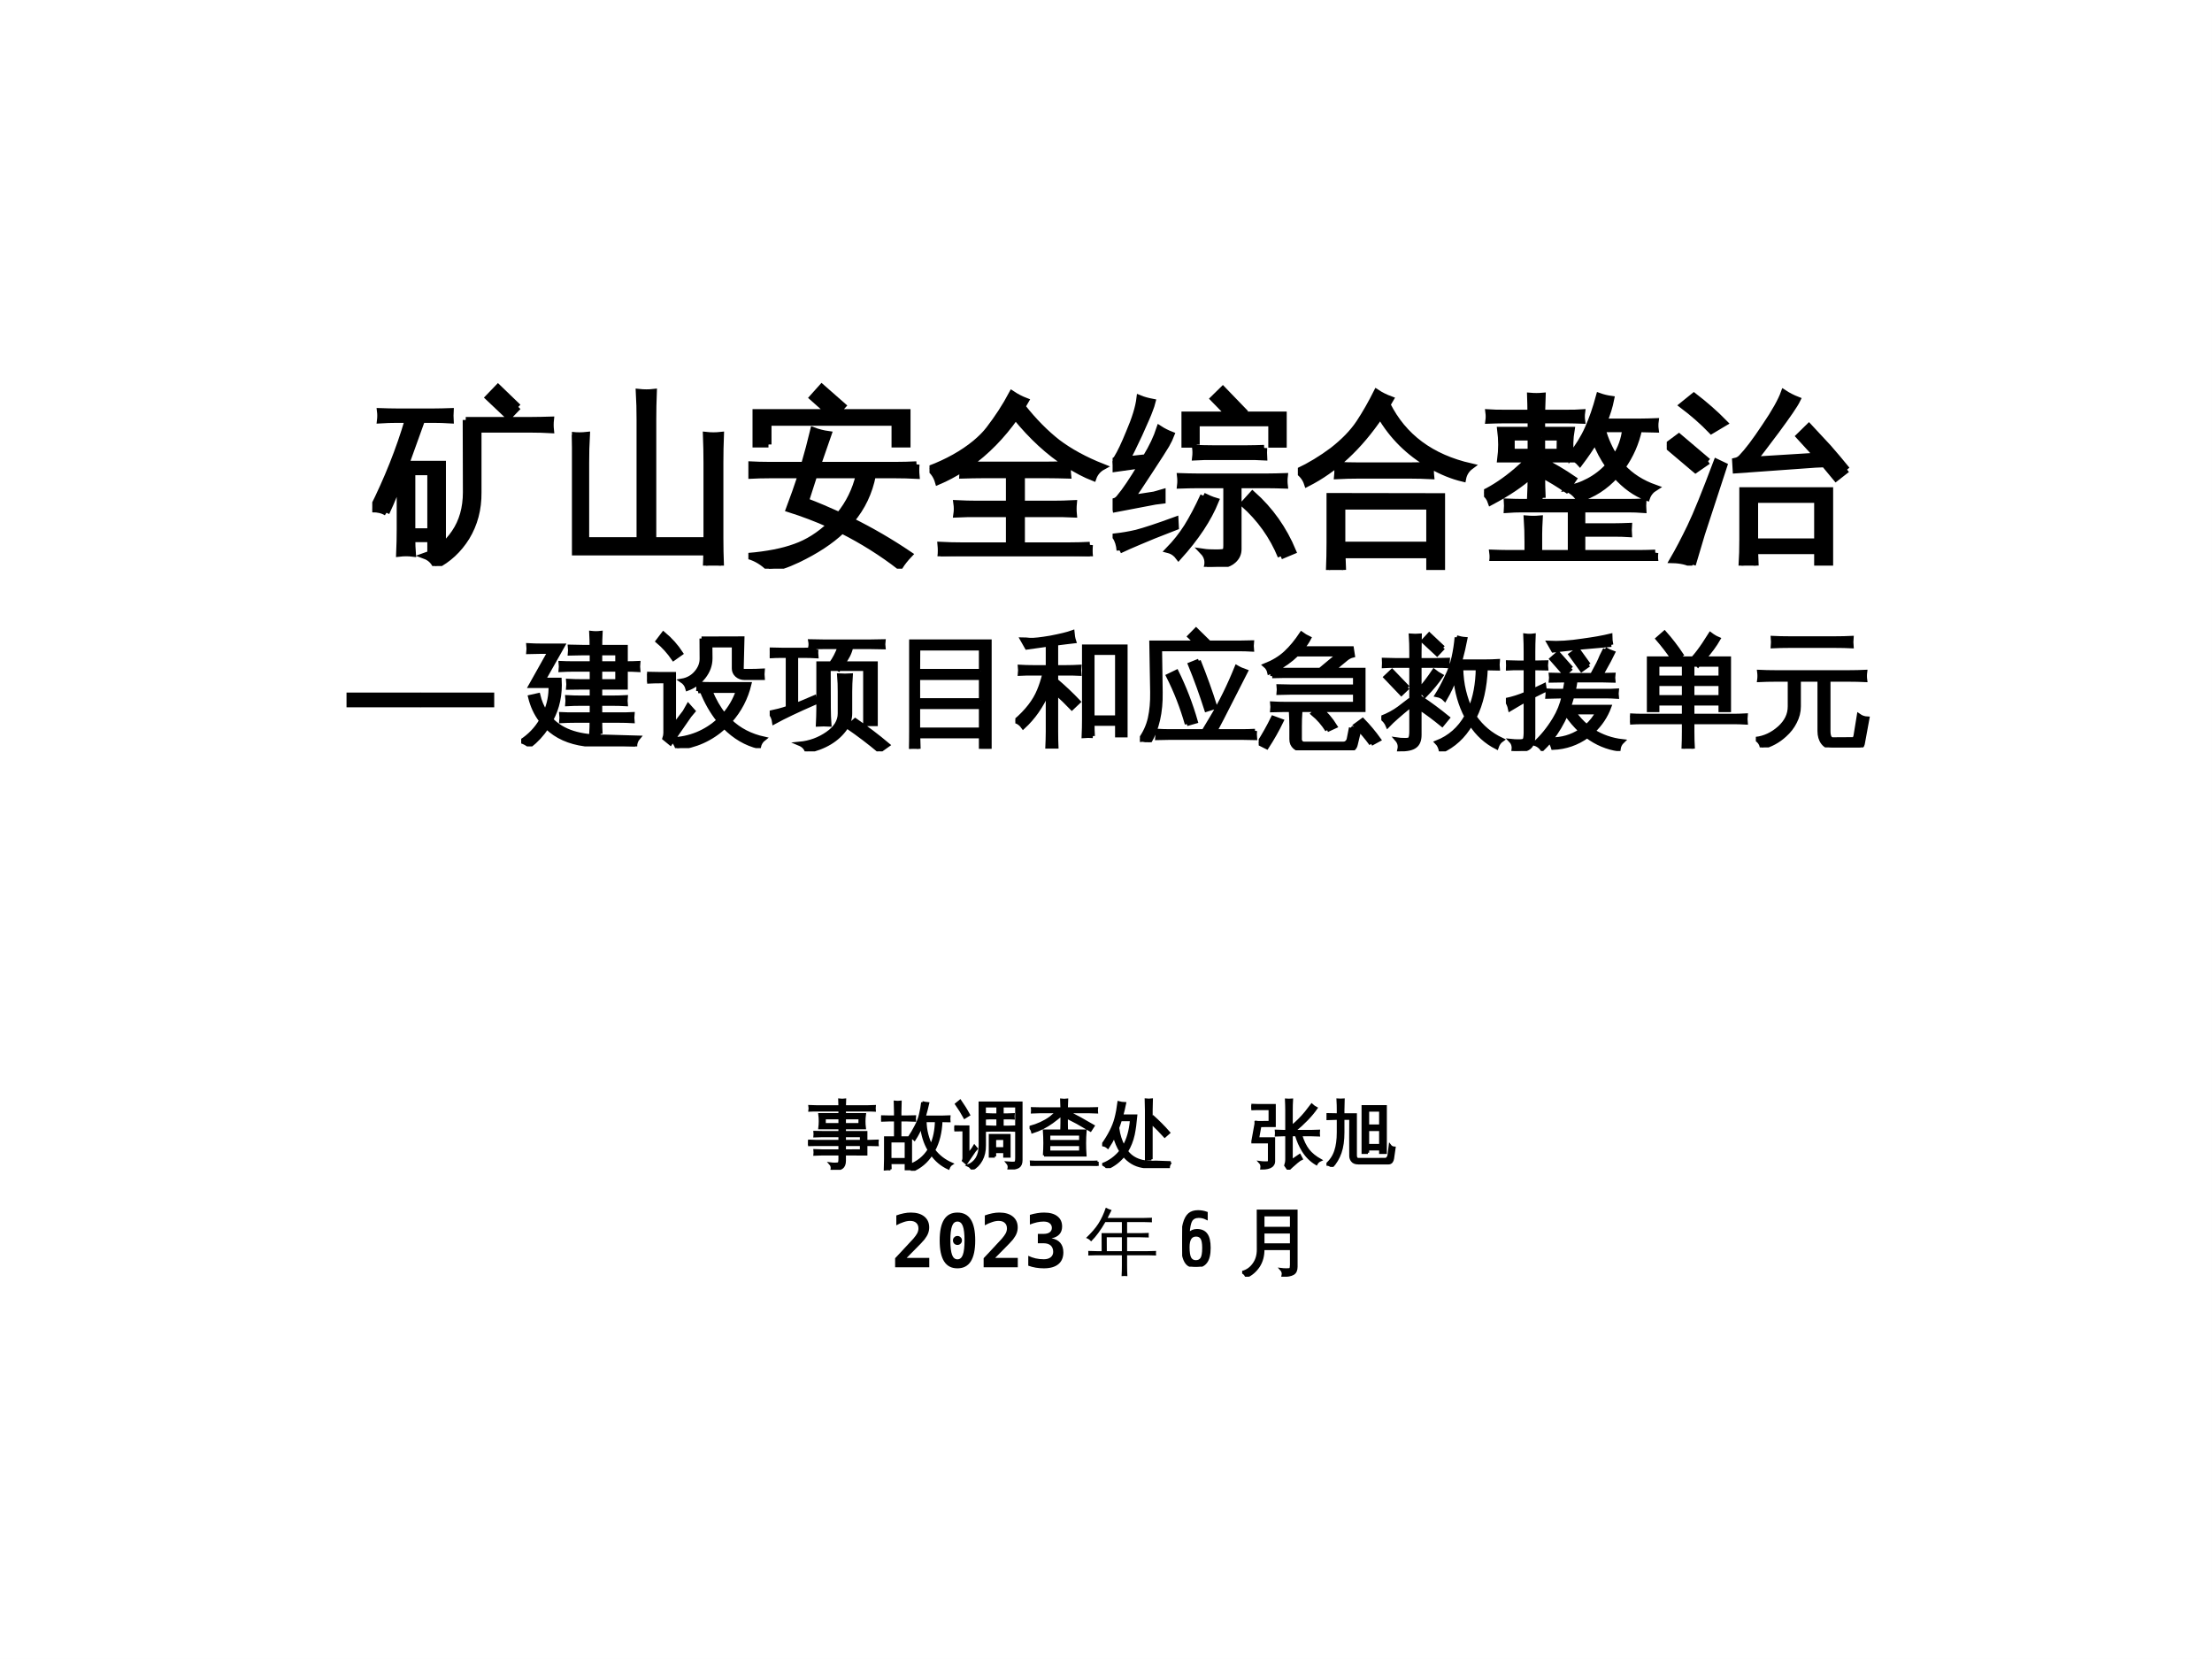 <?xml version="1.0" encoding="UTF-8" standalone="no"?>
<!DOCTYPE svg PUBLIC "-//W3C//DTD SVG 1.1//EN" "http://www.w3.org/Graphics/SVG/1.1/DTD/svg11.dtd">
<svg xmlns="http://www.w3.org/2000/svg" xmlns:xlink="http://www.w3.org/1999/xlink" version="1.1" width="720pt" height="540pt" viewBox="0 0 720 540">
<rect x="0" y="0" width="720" height="540" fill="#808080" stroke="none"/>
<g enable-background="new">
<g>
<clipPath id="cp0">
<path transform="matrix(1,0,0,-1,0,540)" d="M 0 .028 L 719.971 .028 L 719.971 539.999 L 0 539.999 Z " fill-rule="evenodd"/>
</clipPath>
<g clip-path="url(#cp0)">
<path transform="matrix(1,0,0,-1,0,540)" d="M 0 540 L 719.972 540 L 719.972 .028 L 0 .028 L 0 540 Z " fill="#ffffff" fill-rule="evenodd"/>
<path transform="matrix(1,0,0,-1,0,540)" d="M 0 540 L 720 540 L 720 0 L 0 0 L 0 540 Z " fill="#ffffff" fill-rule="evenodd"/>
<symbol id="font_1_1">
<path d="M .507 .792 L .864 .792 C .899 .792 .934 .793 .969 .794 C .967 .775 .967 .756 .969 .737 C .934 .739 .899 .74 .864 .74 L .576 .74 L .576 .4 C .577 .308 .555 .227 .512 .156 C .469 .087 .413 .035 .344 0 C .332 .027 .312 .045 .285 .055 C .352 .078 .405 .12 .446 .181 C .487 .241 .508 .314 .508 .4 L .507 .792 M .792 .863 L .74 .809 L .629 .914 L .682 .969 L .792 .863 M .077 .289 C .056 .302 .031 .308 0 .308 C .081 .47 .146 .632 .193 .793 L .136 .793 C .104 .793 .073 .792 .042 .79 C .044 .807 .044 .824 .042 .84 C .073 .839 .104 .838 .136 .838 L .331 .838 C .362 .838 .394 .839 .425 .84 C .424 .824 .424 .807 .425 .79 C .394 .792 .362 .793 .331 .793 L .27 .793 L .184 .554 L .383 .554 L .383 .069 L .315 .069 L .315 .146 L .217 .146 C .217 .12 .218 .094 .22 .067 C .196 .07 .171 .07 .146 .067 C .148 .112 .149 .156 .149 .2 L .149 .463 L .121 .39 C .107 .356 .093 .322 .077 .289 M .315 .509 L .217 .509 L .217 .188 L .315 .188 L .315 .509 Z "/>
</symbol>
<symbol id="font_1_2">
<path d="M .808 0 C .781 .003 .754 .003 .727 0 C .728 .024 .729 .048 .729 .072 L .004 .072 L .004 .559 C .004 .609 .003 .659 0 .709 C .027 .706 .054 .706 .081 .709 C .078 .659 .077 .609 .077 .559 L .077 .138 L .367 .138 L .367 .792 C .367 .842 .366 .892 .363 .942 C .391 .939 .418 .939 .444 .942 C .442 .892 .441 .842 .441 .792 L .441 .138 L .73 .138 L .73 .559 C .73 .609 .729 .659 .727 .709 C .754 .706 .781 .706 .808 .709 C .806 .659 .805 .609 .805 .559 L .805 .15 C .805 .1 .806 .05 .808 0 Z "/>
</symbol>
<symbol id="font_1_3">
<path d="M .912 .566 C .91 .546 .91 .525 .912 .504 C .874 .506 .836 .507 .798 .507 L .675 .507 C .657 .414 .618 .332 .558 .261 C .667 .207 .772 .146 .874 .077 C .854 .056 .836 .034 .821 .01 C .724 .085 .619 .151 .508 .207 C .446 .148 .366 .096 .268 .049 C .207 .02 .156 .003 .113 0 C .081 .033 .044 .056 0 .069 C .102 .078 .186 .094 .254 .119 C .322 .143 .385 .183 .443 .238 C .37 .271 .296 .299 .22 .323 C .243 .384 .265 .446 .285 .507 L .116 .507 C .078 .507 .04 .506 .002 .504 C .004 .525 .004 .546 .002 .566 C .04 .564 .078 .563 .116 .563 L .302 .563 C .32 .625 .337 .688 .352 .751 C .378 .741 .406 .734 .435 .73 L .377 .563 L .798 .563 C .836 .563 .874 .564 .912 .566 M .109 .674 L .039 .674 L .039 .849 L .436 .849 L .347 .928 L .398 .985 L .513 .884 L .481 .849 L .863 .849 L .863 .674 L .793 .674 L .793 .792 L .109 .792 L .109 .674 M .599 .507 L .357 .507 L .312 .367 C .373 .344 .433 .318 .493 .291 C .545 .355 .58 .427 .599 .507 Z "/>
</symbol>
<symbol id="font_1_4">
<path d="M .87 .062 C .868 .041 .868 .02 .87 0 C .832 .001 .795 .002 .757 .002 L .174 .002 C .135 .002 .097 .001 .06 0 C .062 .02 .062 .041 .06 .062 C .097 .06 .135 .059 .174 .059 L .431 .059 L .431 .229 L .261 .229 C .223 .229 .185 .229 .146 .227 C .149 .247 .149 .267 .146 .288 C .185 .286 .223 .285 .261 .285 L .431 .285 L .431 .44 L .291 .44 C .253 .44 .215 .439 .178 .438 L .18 .475 C .136 .447 .091 .423 .046 .404 C .038 .432 .023 .456 0 .475 C .097 .512 .18 .558 .248 .614 C .278 .639 .303 .664 .322 .689 C .369 .75 .411 .814 .447 .882 C .471 .866 .496 .853 .522 .843 L .504 .812 C .567 .732 .631 .668 .695 .618 C .76 .569 .841 .524 .94 .485 C .916 .472 .898 .451 .889 .425 C .843 .443 .798 .467 .752 .496 C .75 .477 .75 .457 .752 .438 C .714 .439 .676 .44 .639 .44 L .501 .44 L .501 .285 L .669 .285 C .707 .285 .745 .286 .783 .288 C .781 .267 .781 .247 .783 .227 C .745 .229 .707 .229 .669 .229 L .501 .229 L .501 .059 L .757 .059 C .795 .059 .832 .06 .87 .062 M .291 .497 L .639 .497 C .674 .497 .711 .498 .747 .499 C .647 .563 .554 .649 .467 .756 C .393 .651 .308 .565 .214 .498 C .24 .497 .266 .497 .291 .497 Z "/>
</symbol>
<symbol id="font_1_5">
<path d="M .912 .057 C .867 .167 .799 .262 .71 .341 L .759 .395 C .856 .309 .929 .205 .979 .085 L .912 .057 M .492 .386 C .514 .375 .536 .365 .56 .358 C .52 .259 .453 .158 .358 .053 C .344 .072 .326 .085 .303 .091 C .342 .131 .375 .173 .403 .217 C .431 .262 .461 .318 .492 .386 M .617 .116 L .617 .443 L .46 .443 C .429 .443 .397 .442 .366 .441 C .368 .458 .368 .475 .366 .492 C .397 .491 .429 .49 .46 .49 L .839 .49 C .87 .49 .902 .491 .934 .492 C .932 .475 .932 .458 .934 .441 C .902 .442 .87 .443 .839 .443 L .683 .443 L .683 .096 C .683 .072 .674 .052 .655 .035 C .629 .011 .581 0 .512 .001 C .519 .032 .512 .059 .49 .082 C .51 .079 .533 .078 .561 .078 C .589 .078 .605 .08 .609 .084 C .615 .088 .617 .098 .617 .116 M .822 .645 C .821 .628 .821 .611 .822 .594 C .791 .596 .76 .596 .729 .596 L .543 .596 C .511 .596 .479 .596 .448 .594 C .45 .611 .45 .628 .448 .645 C .479 .644 .511 .643 .543 .643 L .729 .643 C .76 .643 .791 .644 .822 .645 M .456 .663 L .39 .663 L .39 .826 L .63 .826 L .546 .912 L .598 .963 L .711 .846 L .689 .826 L .928 .826 L .928 .663 L .861 .663 L .861 .779 L .456 .779 L .456 .663 M .038 .089 C .036 .119 .028 .145 .014 .165 C .049 .169 .088 .175 .13 .185 C .172 .196 .243 .219 .341 .255 L .343 .216 C .249 .18 .183 .153 .144 .136 C .104 .119 .069 .104 .038 .089 M .146 .915 C .168 .906 .191 .9 .217 .895 C .214 .882 .208 .867 .201 .848 C .195 .83 .176 .787 .145 .718 C .113 .65 .091 .605 .079 .583 L .18 .594 C .214 .65 .238 .701 .254 .75 C .274 .737 .296 .726 .319 .717 C .313 .701 .304 .682 .292 .661 C .28 .641 .25 .593 .201 .519 C .153 .445 .12 .396 .103 .373 L .226 .392 L .271 .405 L .271 .359 L .231 .354 L .016 .313 L .009 .356 C .02 .359 .029 .366 .036 .375 C .069 .414 .108 .473 .155 .551 L .005 .53 L 0 .573 C .01 .576 .018 .581 .023 .59 C .041 .619 .063 .665 .089 .729 C .121 .803 .14 .865 .146 .915 Z "/>
</symbol>
<symbol id="font_1_6">
<path d="M .486 .897 C .573 .723 .723 .611 .938 .562 C .915 .545 .901 .522 .896 .495 C .837 .509 .779 .533 .723 .565 C .721 .547 .721 .528 .723 .509 C .685 .511 .647 .512 .609 .512 L .327 .512 C .289 .512 .251 .511 .213 .509 C .215 .529 .215 .549 .213 .57 C .251 .568 .289 .567 .327 .567 L .609 .567 C .645 .567 .68 .568 .715 .57 C .6 .637 .511 .726 .447 .836 C .333 .667 .201 .544 .05 .468 C .041 .496 .024 .518 0 .535 C .065 .566 .128 .604 .188 .649 C .247 .695 .296 .744 .332 .798 C .367 .851 .398 .906 .427 .964 C .451 .948 .476 .936 .503 .926 L .486 .897 M .245 0 C .22 .003 .194 .003 .169 0 C .171 .049 .172 .099 .172 .148 L .172 .401 L .782 .4 L .782 .002 L .713 .002 L .713 .08 L .242 .08 C .243 .053 .244 .027 .245 0 M .713 .344 L .241 .344 L .241 .137 L .713 .137 L .713 .344 Z "/>
</symbol>
<symbol id="font_1_7">
<path d="M .929 .045 C .927 .03 .927 .015 .929 0 C .901 .001 .874 .002 .847 .002 L .128 .002 C .1 .002 .072 .001 .045 0 C .047 .015 .047 .03 .045 .045 C .072 .044 .1 .043 .128 .043 L .236 .043 L .236 .103 C .236 .146 .235 .188 .232 .23 C .256 .228 .279 .228 .302 .23 C .3 .195 .299 .167 .299 .146 L .299 .043 L .471 .043 L .471 .28 L .206 .28 C .179 .28 .151 .279 .124 .277 C .125 .292 .125 .307 .124 .322 C .151 .321 .179 .32 .206 .32 L .782 .32 C .81 .32 .837 .321 .864 .322 C .863 .307 .863 .292 .864 .277 C .837 .279 .81 .28 .782 .28 L .533 .28 L .533 .188 L .704 .188 C .731 .188 .759 .189 .786 .19 C .785 .176 .785 .161 .786 .146 C .759 .148 .731 .148 .704 .148 L .533 .148 L .533 .043 L .847 .043 C .874 .043 .901 .044 .929 .045 M .318 .342 C .296 .344 .273 .344 .25 .342 C .252 .383 .253 .424 .253 .464 C .203 .418 .131 .369 .037 .319 C .03 .34 .018 .357 0 .37 C .057 .398 .115 .437 .174 .487 L .246 .551 L .088 .551 C .095 .604 .095 .658 .088 .711 L .253 .711 L .253 .763 L .106 .763 C .079 .763 .052 .762 .024 .761 C .026 .776 .026 .791 .024 .806 C .052 .804 .079 .804 .106 .804 L .252 .804 C .252 .834 .251 .865 .25 .896 C .273 .894 .296 .894 .318 .896 C .317 .865 .316 .834 .315 .804 L .45 .804 C .478 .804 .505 .804 .532 .806 C .53 .791 .53 .776 .532 .761 C .505 .762 .478 .763 .45 .763 L .315 .763 L .315 .711 L .475 .711 C .467 .664 .466 .617 .471 .569 C .51 .619 .541 .669 .563 .719 C .586 .77 .606 .828 .624 .895 C .646 .887 .668 .882 .69 .879 C .682 .838 .669 .797 .652 .756 L .849 .756 C .876 .756 .903 .757 .931 .758 C .929 .743 .929 .728 .931 .713 L .841 .715 C .825 .64 .795 .572 .751 .51 C .797 .46 .855 .423 .928 .397 C .907 .384 .892 .366 .884 .343 C .821 .366 .765 .407 .714 .464 C .657 .401 .591 .359 .515 .336 C .499 .361 .478 .38 .45 .391 L .447 .387 C .405 .416 .361 .443 .315 .467 C .315 .425 .316 .383 .318 .342 M .711 .562 C .742 .609 .76 .66 .766 .715 L .642 .715 C .66 .655 .683 .604 .711 .562 M .315 .551 L .315 .545 C .375 .515 .432 .481 .486 .444 L .452 .395 C .49 .399 .529 .412 .568 .433 C .608 .454 .644 .482 .675 .516 C .646 .558 .621 .604 .603 .653 C .579 .613 .551 .572 .52 .531 C .507 .546 .491 .555 .472 .561 C .472 .557 .472 .554 .473 .551 L .315 .551 M .315 .67 L .315 .592 L .41 .592 L .411 .67 L .315 .67 M .253 .67 L .15 .67 L .15 .592 L .253 .592 L .253 .67 Z "/>
</symbol>
<symbol id="font_1_8">
<path d="M .482 0 C .457 .003 .432 .003 .406 0 C .409 .047 .41 .093 .41 .14 L .41 .409 L .886 .409 L .886 .002 L .816 .002 L .816 .079 L .479 .079 C .48 .053 .481 .027 .482 0 M .978 .521 L .918 .474 L .855 .55 L .807 .548 L .374 .517 L .371 .568 C .385 .571 .396 .577 .406 .588 C .437 .62 .479 .675 .532 .755 C .586 .834 .62 .896 .635 .938 C .658 .923 .683 .91 .709 .9 C .695 .871 .656 .815 .594 .731 C .532 .648 .492 .596 .475 .575 L .814 .596 L .717 .702 L .771 .755 L .877 .641 C .911 .602 .945 .562 .978 .521 M .816 .357 L .479 .357 L .479 .131 L .816 .131 L .816 .357 M .141 .005 C .111 .021 .075 .029 .032 .03 C .063 .083 .094 .143 .127 .211 C .16 .279 .207 .396 .27 .563 L .312 .543 L .191 .173 L .141 .005 M .224 .566 L .156 .519 L 0 .651 L .066 .7 L .224 .566 M .242 .731 C .194 .781 .141 .827 .084 .87 L .147 .921 C .207 .875 .263 .826 .314 .774 L .242 .731 Z "/>
</symbol>
<use xlink:href="#font_1_1" transform="matrix(60.009,0,0,-60.009,121.174,184.235)"/>
<use xlink:href="#font_1_2" transform="matrix(60.009,0,0,-60.009,186.164,184.118)"/>
<use xlink:href="#font_1_3" transform="matrix(60.009,0,0,-60.009,243.594,185.114)"/>
<use xlink:href="#font_1_4" transform="matrix(60.009,0,0,-60.009,302.548,181.071)"/>
<use xlink:href="#font_1_5" transform="matrix(60.009,0,0,-60.009,362.147,184.509)"/>
<use xlink:href="#font_1_6" transform="matrix(60.009,0,0,-60.009,422.449,185.525)"/>
<use xlink:href="#font_1_7" transform="matrix(60.009,0,0,-60.009,483.044,182.594)"/>
<use xlink:href="#font_1_8" transform="matrix(60.009,0,0,-60.009,542.526,184.118)"/>
<use xlink:href="#font_1_1" stroke-width=".033" stroke-linecap="butt" stroke-miterlimit="10" stroke-linejoin="miter" transform="matrix(60.009,0,0,-60.009,121.174,184.235)" fill="none" stroke="#000000"/>
<use xlink:href="#font_1_2" stroke-width=".033" stroke-linecap="butt" stroke-miterlimit="10" stroke-linejoin="miter" transform="matrix(60.009,0,0,-60.009,186.164,184.118)" fill="none" stroke="#000000"/>
<use xlink:href="#font_1_3" stroke-width=".033" stroke-linecap="butt" stroke-miterlimit="10" stroke-linejoin="miter" transform="matrix(60.009,0,0,-60.009,243.594,185.114)" fill="none" stroke="#000000"/>
<use xlink:href="#font_1_4" stroke-width=".033" stroke-linecap="butt" stroke-miterlimit="10" stroke-linejoin="miter" transform="matrix(60.009,0,0,-60.009,302.548,181.071)" fill="none" stroke="#000000"/>
<use xlink:href="#font_1_5" stroke-width=".033" stroke-linecap="butt" stroke-miterlimit="10" stroke-linejoin="miter" transform="matrix(60.009,0,0,-60.009,362.147,184.509)" fill="none" stroke="#000000"/>
<use xlink:href="#font_1_6" stroke-width=".033" stroke-linecap="butt" stroke-miterlimit="10" stroke-linejoin="miter" transform="matrix(60.009,0,0,-60.009,422.449,185.525)" fill="none" stroke="#000000"/>
<use xlink:href="#font_1_7" stroke-width=".033" stroke-linecap="butt" stroke-miterlimit="10" stroke-linejoin="miter" transform="matrix(60.009,0,0,-60.009,483.044,182.594)" fill="none" stroke="#000000"/>
<use xlink:href="#font_1_8" stroke-width=".033" stroke-linecap="butt" stroke-miterlimit="10" stroke-linejoin="miter" transform="matrix(60.009,0,0,-60.009,542.526,184.118)" fill="none" stroke="#000000"/>
<symbol id="font_2_1">
<path d="M 0 .12 L .602 .12 L .602 0 L 0 0 L 0 .12 Z "/>
</symbol>
<use xlink:href="#font_2_1" transform="matrix(39.997,0,0,-39.997,112.791,230.233)"/>
<use xlink:href="#font_2_1" transform="matrix(39.997,0,0,-39.997,136.789,230.233)"/>
<symbol id="font_1_9">
<path d="M .162 .77 C .127 .77 .092 .769 .058 .768 C .06 .786 .06 .805 .058 .824 C .092 .822 .127 .821 .162 .821 L .34 .821 L .183 .543 L .313 .543 C .32 .423 .297 .314 .245 .218 C .337 .121 .481 .076 .678 .08 L .954 .072 C .936 .051 .927 .027 .927 0 C .86 .004 .784 .007 .698 .008 C .614 .008 .553 .011 .518 .017 C .39 .034 .287 .08 .209 .156 C .17 .097 .123 .046 .069 .004 C .049 .021 .025 .034 0 .042 C .068 .086 .122 .142 .162 .21 C .118 .267 .089 .332 .072 .403 L .139 .418 C .151 .367 .171 .32 .197 .278 C .227 .346 .241 .417 .239 .492 L .075 .492 L .231 .77 L .162 .77 M .646 .102 C .621 .104 .596 .104 .57 .102 C .572 .137 .573 .173 .573 .209 L .431 .209 C .396 .209 .361 .208 .326 .206 C .328 .225 .328 .244 .326 .263 C .361 .261 .396 .261 .431 .261 L .574 .261 L .574 .347 L .48 .347 C .445 .347 .41 .346 .375 .344 C .377 .363 .377 .382 .375 .401 C .41 .399 .445 .398 .48 .398 L .574 .398 L .574 .479 L .487 .479 C .452 .479 .417 .479 .382 .478 C .384 .496 .384 .515 .382 .534 C .417 .532 .452 .531 .487 .531 L .574 .531 L .574 .625 L .427 .625 C .392 .625 .356 .624 .321 .622 C .323 .641 .323 .66 .321 .679 C .356 .677 .392 .677 .427 .677 L .574 .677 L .574 .758 L .501 .758 C .466 .758 .432 .757 .396 .756 C .398 .775 .398 .794 .396 .812 C .432 .811 .466 .81 .501 .81 L .573 .81 C .573 .847 .572 .885 .57 .924 C .596 .921 .621 .921 .646 .924 C .644 .885 .643 .847 .643 .81 L .851 .81 L .851 .677 C .885 .677 .919 .677 .953 .679 C .951 .66 .951 .641 .953 .622 C .919 .624 .885 .625 .851 .625 L .851 .479 L .643 .479 L .643 .398 L .745 .398 C .78 .398 .815 .399 .851 .401 C .849 .382 .849 .363 .851 .344 C .815 .346 .78 .347 .745 .347 L .643 .347 L .643 .261 L .802 .261 C .837 .261 .872 .261 .906 .263 C .904 .244 .904 .225 .906 .206 C .872 .208 .837 .209 .802 .209 L .643 .209 C .643 .173 .644 .137 .646 .102 M .643 .531 L .782 .531 L .782 .625 L .643 .625 L .643 .531 M .643 .677 L .782 .677 L .782 .758 L .643 .758 L .643 .677 Z "/>
</symbol>
<symbol id="font_1_a">
<path d="M .415 .463 C .418 .484 .418 .504 .415 .524 C .453 .522 .492 .521 .529 .521 L .833 .521 C .806 .408 .754 .307 .676 .22 C .751 .148 .843 .101 .952 .077 C .93 .06 .916 .038 .91 .01 C .805 .035 .712 .09 .63 .173 C .521 .073 .393 .016 .246 0 C .236 .027 .222 .051 .204 .072 C .276 .074 .344 .089 .408 .115 C .473 .142 .531 .179 .582 .226 C .527 .295 .481 .375 .446 .464 C .436 .464 .425 .464 .415 .463 M .443 .892 L .776 .893 L .77 .648 C .77 .643 .771 .638 .775 .634 C .78 .63 .785 .628 .792 .628 L .828 .628 C .866 .628 .904 .629 .941 .631 C .939 .611 .939 .591 .941 .571 L .791 .571 C .768 .571 .747 .579 .73 .594 C .714 .609 .706 .627 .706 .648 L .706 .836 L .515 .836 L .516 .731 C .516 .675 .497 .625 .461 .579 C .425 .534 .381 .502 .329 .483 C .322 .511 .306 .533 .282 .549 C .33 .557 .369 .579 .399 .614 C .43 .65 .445 .689 .444 .73 L .443 .892 M .739 .466 L .515 .466 C .546 .39 .583 .325 .627 .271 C .677 .329 .715 .394 .739 .466 M 0 .541 C .003 .562 .003 .584 0 .605 C .038 .604 .077 .603 .115 .603 L .219 .603 L .219 .182 L .305 .295 L .335 .348 L .377 .301 L .346 .264 L .19 .039 L .141 .079 C .146 .093 .149 .109 .149 .125 L .149 .544 L .115 .544 C .077 .544 .038 .543 0 .541 M .215 .727 C .178 .781 .135 .829 .086 .87 L .133 .932 C .191 .884 .239 .83 .277 .771 L .215 .727 Z "/>
</symbol>
<symbol id="font_1_b">
<path d="M .38 .829 C .378 .811 .378 .793 .38 .774 C .346 .776 .312 .777 .278 .777 L .215 .777 L .215 .378 C .249 .391 .298 .412 .363 .44 L .37 .396 C .225 .333 .114 .28 .036 .237 C .032 .267 .021 .293 .002 .315 C .049 .325 .098 .337 .147 .354 L .147 .777 L .101 .777 C .067 .777 .033 .776 0 .774 C .002 .793 .002 .811 0 .829 C .033 .828 .067 .827 .101 .827 L .278 .827 C .312 .827 .346 .828 .38 .829 M .893 .003 C .811 .072 .724 .138 .634 .2 L .696 .254 C .789 .19 .878 .123 .962 .052 L .893 .003 M .302 0 C .293 .029 .273 .049 .242 .062 C .327 .07 .403 .098 .47 .145 C .537 .191 .57 .246 .57 .309 L .57 .485 C .57 .53 .569 .574 .565 .618 C .597 .616 .629 .616 .66 .618 C .657 .574 .655 .53 .655 .485 L .655 .309 C .655 .268 .643 .229 .619 .191 C .553 .095 .448 .031 .302 0 M .486 .218 C .454 .22 .423 .22 .392 .218 C .394 .262 .396 .306 .396 .351 L .396 .716 C .43 .716 .465 .716 .5 .716 C .526 .751 .549 .795 .569 .849 L .45 .849 C .41 .849 .37 .848 .33 .847 C .333 .863 .333 .88 .33 .896 C .37 .895 .41 .894 .45 .894 L .807 .894 C .846 .894 .886 .895 .926 .896 C .924 .88 .924 .863 .926 .847 C .886 .848 .846 .849 .807 .849 L .663 .849 C .653 .803 .631 .759 .597 .716 L .863 .716 L .863 .222 L .777 .222 L .777 .671 L .562 .671 L .56 .667 C .558 .668 .557 .67 .555 .671 C .531 .671 .506 .671 .48 .671 L .481 .351 C .481 .306 .483 .262 .486 .218 Z "/>
</symbol>
<symbol id="font_1_c">
<path d="M .077 0 C .051 .003 .025 .003 0 0 C .002 .048 .003 .095 .003 .144 L .003 .874 L .655 .874 L .655 .002 L .584 .002 L .584 .102 L .074 .102 C .075 .068 .076 .034 .077 0 M .584 .634 L .584 .817 L .074 .817 L .073 .634 L .584 .634 M .584 .396 L .584 .577 L .073 .577 L .073 .396 L .584 .396 M .584 .157 L .584 .34 L .073 .34 L .073 .157 L .584 .157 Z "/>
</symbol>
<symbol id="font_1_d">
<path d="M .631 .102 C .605 .104 .58 .104 .556 .102 C .558 .148 .559 .194 .559 .24 L .559 .831 L .897 .831 L .897 .108 L .828 .108 L .828 .202 L .628 .202 C .628 .168 .629 .135 .631 .102 M .143 .611 C .107 .611 .072 .611 .037 .609 C .039 .628 .039 .647 .037 .666 C .072 .664 .107 .663 .143 .663 L .264 .663 L .264 .846 L .093 .822 L .055 .889 C .077 .889 .098 .887 .118 .885 C .153 .883 .209 .89 .286 .903 C .364 .918 .424 .932 .465 .947 C .467 .922 .471 .897 .479 .873 C .438 .868 .389 .863 .332 .855 L .332 .663 L .415 .663 C .45 .663 .485 .664 .521 .666 C .519 .647 .519 .628 .521 .609 C .485 .611 .45 .611 .415 .611 L .332 .611 L .332 .554 C .396 .5 .457 .442 .515 .381 L .46 .329 C .419 .372 .376 .413 .332 .453 L .332 .139 C .332 .092 .333 .046 .335 0 C .31 .003 .285 .003 .26 0 C .262 .046 .264 .092 .264 .139 L .264 .462 C .213 .345 .146 .25 .064 .175 C .048 .198 .027 .215 0 .224 C .093 .304 .157 .386 .192 .472 C .208 .509 .223 .556 .237 .611 L .143 .611 M .828 .254 L .828 .779 L .628 .779 L .628 .254 L .828 .254 Z "/>
</symbol>
<symbol id="font_1_e">
<path d="M .937 .093 C .935 .073 .935 .054 .937 .034 C .9 .035 .864 .036 .827 .036 L .249 .036 C .213 .036 .176 .035 .141 .034 C .143 .054 .143 .073 .141 .093 C .176 .091 .213 .09 .249 .09 L .519 .09 L .582 .195 C .659 .323 .727 .462 .787 .611 C .811 .597 .837 .586 .863 .577 L .755 .365 C .685 .227 .638 .135 .612 .09 L .827 .09 C .864 .09 .9 .091 .937 .093 M .479 .663 C .529 .539 .574 .414 .614 .287 L .541 .264 C .501 .389 .457 .512 .407 .634 L .479 .663 M .382 .148 C .343 .284 .293 .414 .229 .54 L .299 .574 C .363 .444 .415 .309 .455 .169 L .382 .148 M .093 .811 L .455 .811 L .403 .861 L .457 .916 L .562 .813 L .561 .811 L .803 .811 C .839 .811 .876 .812 .912 .813 C .91 .794 .91 .774 .912 .754 C .876 .756 .839 .757 .803 .757 L .164 .757 L .169 .407 C .172 .245 .141 .109 .077 0 C .054 .017 .029 .023 0 .019 C .04 .074 .067 .133 .081 .195 C .095 .258 .101 .328 .1 .406 L .093 .811 Z "/>
</symbol>
<symbol id="font_1_f">
<path d="M .11 .603 C .112 .618 .112 .632 .111 .645 L .086 .634 C .081 .657 .069 .676 .051 .691 C .119 .718 .175 .752 .22 .794 C .265 .836 .307 .887 .348 .949 C .367 .935 .388 .923 .411 .912 C .396 .883 .377 .856 .355 .83 L .758 .83 L .767 .771 C .746 .766 .729 .757 .713 .744 L .605 .655 L .853 .655 L .853 .328 L .211 .328 C .178 .328 .144 .327 .11 .326 C .112 .344 .112 .363 .11 .381 C .144 .379 .178 .378 .211 .378 L .784 .378 L .784 .469 L .264 .469 C .23 .469 .196 .468 .162 .467 C .164 .485 .164 .503 .162 .521 C .196 .52 .23 .519 .264 .519 L .784 .519 L .784 .605 L .545 .605 C .544 .604 .543 .604 .542 .605 L .211 .605 C .178 .605 .144 .604 .11 .603 M .211 .655 L .5 .655 L .65 .78 L .31 .78 C .26 .731 .202 .69 .136 .656 C .161 .656 .186 .655 .211 .655 M .915 .052 C .876 .105 .833 .156 .787 .203 L .846 .246 C .895 .196 .939 .143 .979 .087 L .915 .052 M .557 .164 C .525 .215 .487 .259 .44 .298 L .494 .346 C .546 .302 .589 .252 .624 .195 L .557 .164 M .751 .184 C .77 .173 .792 .167 .818 .165 L .79 .048 C .787 .034 .782 .023 .772 .014 C .763 .005 .752 0 .739 0 L .368 0 C .339 0 .314 .008 .295 .024 C .275 .041 .266 .062 .266 .09 L .266 .192 C .266 .233 .264 .274 .262 .315 C .287 .313 .313 .313 .339 .315 C .336 .274 .335 .233 .335 .192 L .335 .09 C .335 .08 .338 .072 .345 .064 C .351 .057 .359 .054 .369 .054 L .689 .054 C .701 .054 .71 .058 .718 .065 C .726 .073 .731 .082 .733 .093 L .751 .184 M 0 .058 C .042 .124 .081 .193 .116 .265 L .187 .239 C .151 .165 .111 .094 .066 .025 L 0 .058 Z "/>
</symbol>
<symbol id="font_1_10">
<path d="M .504 .844 L .454 .791 L .34 .897 L .39 .951 L .504 .844 M .311 .134 C .311 .091 .299 .061 .275 .043 C .251 .024 .208 .015 .147 .016 C .154 .046 .147 .073 .126 .097 C .145 .094 .166 .093 .188 .093 C .212 .092 .227 .095 .233 .101 C .241 .112 .245 .137 .244 .177 L .244 .696 L .114 .696 C .083 .696 .052 .696 .021 .694 C .022 .711 .022 .728 .021 .745 C .052 .744 .083 .743 .114 .743 L .244 .743 L .244 .809 C .244 .854 .243 .898 .24 .942 C .265 .94 .289 .94 .313 .942 C .312 .898 .311 .854 .311 .809 L .311 .743 L .447 .743 C .479 .743 .51 .744 .541 .745 C .539 .728 .539 .711 .541 .694 C .51 .696 .479 .696 .447 .696 L .311 .696 L .311 .501 C .349 .544 .388 .595 .428 .655 C .447 .64 .467 .626 .488 .615 C .455 .565 .411 .512 .356 .455 C .345 .471 .329 .483 .311 .49 L .311 .423 L .319 .437 C .396 .386 .47 .331 .541 .273 L .495 .217 C .435 .266 .374 .312 .311 .354 L .311 .134 M 0 .274 C .055 .295 .103 .321 .145 .352 L .218 .408 L .233 .369 C .153 .304 .092 .251 .052 .209 C .041 .236 .023 .257 0 .274 M .216 .52 L .163 .469 L .034 .604 L .087 .654 L .216 .52 M .613 .928 C .635 .921 .658 .916 .684 .914 C .673 .857 .66 .801 .645 .746 L .641 .732 L .853 .732 C .884 .732 .916 .733 .948 .735 C .946 .715 .946 .694 .948 .674 L .85 .676 C .844 .52 .814 .388 .76 .28 C .816 .199 .89 .137 .981 .094 C .961 .08 .947 .06 .938 .033 C .853 .076 .783 .139 .729 .223 C .669 .12 .589 .046 .486 0 C .48 .031 .469 .055 .451 .073 C .556 .114 .636 .185 .692 .284 C .643 .377 .612 .484 .601 .604 C .58 .544 .552 .484 .517 .424 C .5 .442 .479 .453 .452 .458 C .477 .498 .503 .545 .529 .601 C .557 .656 .576 .711 .588 .765 C .6 .819 .608 .874 .613 .928 M .65 .676 C .652 .611 .659 .549 .673 .492 C .687 .435 .704 .386 .723 .345 C .762 .437 .783 .547 .785 .676 L .65 .676 Z "/>
</symbol>
<symbol id="font_1_11">
<path d="M .47 .445 L .338 .442 C .34 .459 .34 .475 .338 .492 C .368 .49 .399 .49 .43 .49 L .479 .49 C .485 .521 .49 .549 .494 .575 L .366 .573 C .368 .589 .368 .605 .366 .621 C .397 .62 .427 .619 .458 .619 L .783 .619 C .814 .619 .844 .62 .875 .621 C .873 .605 .873 .589 .875 .573 C .844 .574 .814 .575 .783 .575 L .567 .575 C .563 .546 .558 .518 .552 .49 L .812 .49 C .842 .49 .873 .49 .903 .492 C .901 .475 .901 .459 .903 .442 C .873 .444 .842 .445 .812 .445 L .54 .445 C .532 .416 .523 .388 .514 .36 L .842 .36 C .814 .284 .77 .218 .711 .162 C .781 .118 .861 .09 .95 .08 C .931 .062 .92 .04 .917 .014 C .825 .027 .739 .063 .661 .121 C .578 .062 .486 .03 .384 .026 C .378 .046 .369 .065 .358 .082 C .339 .059 .318 .036 .296 .015 C .28 .037 .259 .052 .233 .06 C .293 .114 .347 .18 .395 .259 C .43 .316 .455 .378 .47 .445 M .807 .83 C .827 .818 .849 .808 .872 .8 L .84 .736 L .777 .622 C .759 .637 .739 .644 .716 .645 C .741 .69 .762 .732 .778 .772 L .807 .83 M .675 .702 L .616 .66 L .526 .785 L .585 .827 L .675 .702 M .533 .674 L .479 .626 L .371 .749 L .425 .796 L .533 .674 M .858 .864 L .583 .84 L .385 .818 L .349 .881 C .425 .877 .517 .882 .626 .899 C .722 .912 .797 .926 .85 .939 C .85 .913 .853 .888 .858 .864 M .554 .315 C .585 .271 .619 .234 .657 .202 C .694 .235 .723 .272 .746 .315 L .554 .315 M .608 .165 C .566 .204 .527 .25 .491 .302 C .458 .226 .417 .157 .368 .095 C .455 .094 .535 .117 .608 .165 M 0 .415 C .056 .427 .11 .444 .161 .466 L .161 .674 L .104 .674 C .074 .674 .045 .674 .017 .672 C .018 .688 .018 .705 .017 .722 C .045 .721 .074 .72 .104 .72 L .161 .72 L .161 .807 C .161 .851 .16 .896 .158 .94 C .18 .937 .203 .937 .226 .94 C .224 .896 .223 .851 .223 .807 L .223 .72 L .328 .722 C .326 .705 .326 .688 .328 .672 L .223 .674 L .223 .493 L .311 .535 L .317 .495 L .223 .448 L .223 .121 C .223 .065 .204 .03 .166 .016 C .133 .004 .099 -0 .062 .003 C .067 .037 .06 .063 .042 .082 C .06 .08 .081 .079 .104 .079 C .128 .079 .143 .081 .149 .087 C .157 .093 .16 .113 .161 .147 L .161 .414 L .122 .393 L .034 .341 C .028 .371 .017 .396 0 .415 Z "/>
</symbol>
<symbol id="font_1_12">
<path d="M .511 0 C .485 .003 .46 .003 .435 0 C .437 .047 .438 .093 .438 .14 L .438 .216 L .105 .216 C .07 .216 .035 .215 0 .213 C .003 .232 .003 .252 0 .271 C .035 .269 .07 .268 .105 .268 L .438 .268 L .438 .368 L .222 .368 L .222 .314 L .153 .314 L .153 .735 L .347 .735 C .309 .791 .268 .844 .224 .895 L .28 .944 C .33 .888 .376 .828 .418 .765 L .373 .735 L .512 .735 C .54 .765 .569 .804 .601 .851 L .653 .932 C .674 .916 .695 .903 .719 .893 C .691 .844 .652 .791 .603 .735 L .805 .735 L .805 .314 L .736 .314 L .736 .368 L .507 .368 L .507 .268 L .836 .268 C .871 .268 .906 .269 .941 .271 C .939 .252 .939 .232 .941 .213 C .906 .215 .871 .216 .836 .216 L .507 .216 L .507 .14 C .507 .093 .508 .047 .511 0 M .507 .42 L .736 .42 L .736 .527 L .507 .527 L .507 .42 M .438 .42 L .438 .527 L .222 .527 L .222 .42 L .438 .42 M .507 .579 L .736 .579 L .736 .684 L .556 .684 L .552 .679 C .55 .681 .549 .682 .548 .684 L .507 .684 L .507 .579 M .438 .579 L .438 .684 L .222 .684 C .222 .649 .222 .614 .222 .579 L .438 .579 Z "/>
</symbol>
<symbol id="font_1_13">
<path d="M .518 .551 L .35 .551 L .35 .333 C .35 .289 .339 .247 .318 .207 C .298 .167 .271 .132 .235 .1 C .182 .051 .12 .018 .05 0 C .043 .031 .027 .054 0 .069 C .072 .078 .135 .108 .191 .158 C .248 .209 .276 .267 .276 .333 L .276 .551 L .152 .551 C .111 .551 .069 .55 .027 .548 C .03 .57 .03 .592 .027 .615 C .069 .613 .111 .612 .152 .612 L .765 .612 C .806 .612 .848 .613 .89 .615 C .887 .592 .887 .57 .89 .548 C .848 .55 .806 .551 .765 .551 L .591 .551 L .591 .133 C .591 .089 .603 .066 .626 .066 L .788 .067 C .797 .067 .803 .071 .806 .078 C .808 .085 .81 .09 .811 .093 L .838 .259 C .859 .244 .883 .236 .908 .235 L .87 .028 C .868 .02 .865 .013 .86 .008 C .856 .003 .85 0 .842 0 L .625 0 C .592 0 .565 .013 .546 .038 C .527 .063 .518 .095 .518 .133 L .518 .551 M .779 .891 C .777 .868 .777 .845 .779 .823 C .738 .825 .696 .826 .654 .826 L .263 .826 C .221 .826 .179 .825 .138 .823 C .14 .845 .14 .868 .138 .891 C .179 .889 .221 .888 .263 .888 L .654 .888 C .696 .888 .738 .889 .779 .891 Z "/>
</symbol>
<use xlink:href="#font_1_9" transform="matrix(39.997,0,0,-39.997,169.649,242.966)"/>
<use xlink:href="#font_1_a" transform="matrix(39.997,0,0,-39.997,210.622,243.513)"/>
<use xlink:href="#font_1_b" transform="matrix(39.997,0,0,-39.997,250.538,244.568)"/>
<use xlink:href="#font_1_c" transform="matrix(39.997,0,0,-39.997,295.926,243.747)"/>
<use xlink:href="#font_1_d" transform="matrix(39.997,0,0,-39.997,330.491,243.669)"/>
<use xlink:href="#font_1_e" transform="matrix(39.997,0,0,-39.997,371.034,241.599)"/>
<use xlink:href="#font_1_f" transform="matrix(39.997,0,0,-39.997,409.701,244.216)"/>
<use xlink:href="#font_1_10" transform="matrix(39.997,0,0,-39.997,449.619,244.568)"/>
<use xlink:href="#font_1_11" transform="matrix(39.997,0,0,-39.997,490.163,244.463)"/>
<use xlink:href="#font_1_12" transform="matrix(39.997,0,0,-39.997,530.587,243.708)"/>
<use xlink:href="#font_1_13" transform="matrix(39.997,0,0,-39.997,571.522,243.279)"/>
<use xlink:href="#font_1_9" stroke-width=".033" stroke-linecap="butt" stroke-miterlimit="10" stroke-linejoin="miter" transform="matrix(39.997,0,0,-39.997,169.649,242.966)" fill="none" stroke="#000000"/>
<use xlink:href="#font_1_a" stroke-width=".033" stroke-linecap="butt" stroke-miterlimit="10" stroke-linejoin="miter" transform="matrix(39.997,0,0,-39.997,210.622,243.513)" fill="none" stroke="#000000"/>
<use xlink:href="#font_1_b" stroke-width=".033" stroke-linecap="butt" stroke-miterlimit="10" stroke-linejoin="miter" transform="matrix(39.997,0,0,-39.997,250.538,244.568)" fill="none" stroke="#000000"/>
<use xlink:href="#font_1_c" stroke-width=".033" stroke-linecap="butt" stroke-miterlimit="10" stroke-linejoin="miter" transform="matrix(39.997,0,0,-39.997,295.926,243.747)" fill="none" stroke="#000000"/>
<use xlink:href="#font_1_d" stroke-width=".033" stroke-linecap="butt" stroke-miterlimit="10" stroke-linejoin="miter" transform="matrix(39.997,0,0,-39.997,330.491,243.669)" fill="none" stroke="#000000"/>
<use xlink:href="#font_1_e" stroke-width=".033" stroke-linecap="butt" stroke-miterlimit="10" stroke-linejoin="miter" transform="matrix(39.997,0,0,-39.997,371.034,241.599)" fill="none" stroke="#000000"/>
<use xlink:href="#font_1_f" stroke-width=".033" stroke-linecap="butt" stroke-miterlimit="10" stroke-linejoin="miter" transform="matrix(39.997,0,0,-39.997,409.701,244.216)" fill="none" stroke="#000000"/>
<use xlink:href="#font_1_10" stroke-width=".033" stroke-linecap="butt" stroke-miterlimit="10" stroke-linejoin="miter" transform="matrix(39.997,0,0,-39.997,449.619,244.568)" fill="none" stroke="#000000"/>
<use xlink:href="#font_1_11" stroke-width=".033" stroke-linecap="butt" stroke-miterlimit="10" stroke-linejoin="miter" transform="matrix(39.997,0,0,-39.997,490.163,244.463)" fill="none" stroke="#000000"/>
<use xlink:href="#font_1_12" stroke-width=".033" stroke-linecap="butt" stroke-miterlimit="10" stroke-linejoin="miter" transform="matrix(39.997,0,0,-39.997,530.587,243.708)" fill="none" stroke="#000000"/>
<use xlink:href="#font_1_13" stroke-width=".033" stroke-linecap="butt" stroke-miterlimit="10" stroke-linejoin="miter" transform="matrix(39.997,0,0,-39.997,571.522,243.279)" fill="none" stroke="#000000"/>
<symbol id="font_1_14">
<path d="M .428 .151 L .428 .211 L .193 .211 C .158 .211 .123 .21 .089 .208 C .091 .227 .091 .245 .089 .264 C .123 .262 .158 .261 .193 .261 L .428 .261 L .428 .339 L .105 .339 C .07 .339 .035 .338 0 .337 C .003 .355 .003 .374 0 .393 C .035 .391 .07 .39 .105 .39 L .428 .39 L .428 .459 L .193 .459 C .158 .459 .123 .458 .089 .456 C .091 .475 .091 .493 .089 .512 C .123 .511 .158 .51 .193 .51 L .428 .51 L .428 .566 L .155 .566 C .163 .629 .163 .691 .155 .753 L .428 .753 L .428 .807 L .127 .807 C .092 .807 .057 .807 .021 .805 C .024 .824 .024 .843 .021 .862 C .057 .86 .092 .859 .127 .859 L .428 .859 C .427 .89 .426 .92 .425 .95 C .45 .947 .475 .947 .5 .95 C .499 .92 .498 .89 .497 .859 L .798 .859 C .833 .859 .868 .86 .902 .862 C .9 .843 .9 .824 .902 .805 C .868 .807 .833 .807 .798 .807 L .497 .807 L .497 .753 L .769 .753 C .76 .691 .76 .629 .768 .566 L .497 .566 L .497 .51 L .788 .51 L .788 .39 L .836 .39 C .871 .39 .906 .391 .941 .393 C .939 .374 .939 .355 .941 .337 C .906 .338 .871 .339 .836 .339 L .788 .339 L .788 .21 L .497 .211 L .497 .124 C .497 .078 .484 .046 .459 .028 C .432 .009 .386 0 .321 .001 C .328 .033 .321 .061 .299 .085 C .319 .082 .342 .081 .367 .081 C .393 .081 .41 .084 .417 .09 C .424 .095 .428 .116 .428 .151 M .497 .261 L .719 .262 L .719 .339 L .497 .339 L .497 .261 M .497 .39 L .719 .39 L .719 .459 L .497 .459 L .497 .39 M .497 .701 L .497 .618 L .699 .618 L .7 .701 L .497 .701 M .428 .701 L .224 .701 L .224 .618 L .428 .618 L .428 .701 Z "/>
</symbol>
<symbol id="font_1_15">
<path d="M .127 .021 C .102 .024 .077 .024 .053 .021 C .055 .067 .056 .113 .056 .159 L .056 .451 L .191 .451 L .191 .685 L .102 .685 C .068 .685 .034 .684 0 .682 C .002 .7 .002 .718 0 .736 C .034 .735 .068 .734 .102 .734 L .191 .734 L .191 .796 C .191 .841 .19 .887 .188 .934 C .212 .931 .237 .931 .262 .934 C .26 .887 .259 .841 .259 .796 L .259 .734 L .355 .734 C .389 .734 .423 .735 .457 .736 C .455 .718 .455 .7 .457 .682 C .423 .684 .389 .685 .355 .685 L .259 .685 L .259 .451 L .403 .451 L .403 .023 L .336 .023 L .336 .107 L .124 .107 C .125 .079 .126 .05 .127 .021 M .336 .401 L .124 .401 L .124 .157 L .336 .157 L .336 .401 M .559 .928 C .582 .921 .608 .916 .636 .914 C .623 .857 .609 .801 .593 .746 L .589 .732 L .82 .732 C .855 .732 .889 .733 .924 .735 C .922 .715 .922 .694 .924 .674 L .816 .676 C .81 .52 .777 .388 .718 .28 C .779 .199 .86 .137 .96 .094 C .938 .08 .923 .06 .913 .033 C .82 .076 .744 .139 .685 .223 C .619 .12 .531 .046 .42 0 C .413 .031 .401 .055 .382 .073 C .496 .114 .584 .185 .646 .284 C .591 .377 .558 .484 .545 .604 C .523 .544 .492 .484 .453 .424 C .435 .442 .411 .453 .383 .458 C .41 .498 .438 .545 .467 .601 C .497 .656 .518 .711 .53 .765 C .543 .819 .553 .874 .559 .928 M .6 .676 C .601 .611 .609 .549 .624 .492 C .639 .435 .657 .386 .678 .345 C .72 .437 .743 .547 .746 .676 L .6 .676 Z "/>
</symbol>
<symbol id="font_1_16">
<path d="M .55 .177 L .483 .177 L .483 .465 L .746 .465 L .746 .177 L .679 .177 L .679 .238 L .55 .238 L .55 .177 M .826 .581 C .824 .563 .824 .546 .826 .528 C .794 .53 .761 .53 .729 .53 L .532 .53 C .5 .53 .467 .53 .435 .528 C .437 .546 .437 .563 .435 .581 C .467 .579 .5 .578 .532 .578 L .586 .578 L .586 .696 L .53 .696 C .498 .696 .465 .696 .433 .694 C .435 .712 .435 .729 .433 .747 C .465 .745 .498 .744 .53 .744 L .586 .744 L .586 .857 L .411 .857 L .412 .329 C .413 .25 .397 .183 .366 .127 C .336 .072 .294 .029 .24 0 C .229 .025 .211 .043 .186 .054 C .234 .072 .273 .104 .302 .149 C .331 .196 .346 .255 .346 .328 L .345 .905 L .908 .905 L .908 .127 C .908 .083 .895 .052 .869 .035 C .841 .018 .797 .01 .737 .011 C .744 .041 .737 .068 .716 .092 C .735 .09 .757 .089 .782 .089 C .808 .088 .824 .091 .83 .097 C .837 .103 .841 .123 .841 .157 L .841 .857 L .652 .857 L .652 .744 L .704 .744 C .737 .744 .769 .745 .802 .747 C .8 .729 .8 .712 .802 .694 C .769 .696 .737 .696 .704 .696 L .652 .696 L .652 .578 L .729 .578 C .761 .578 .794 .579 .826 .581 M .679 .417 L .55 .416 L .55 .286 L .679 .286 L .679 .417 M 0 .532 C .002 .549 .002 .566 0 .583 C .029 .582 .059 .581 .088 .581 L .188 .581 L .188 .203 L .248 .281 L .271 .319 L .302 .282 L .278 .255 L .161 .084 L .119 .12 C .124 .131 .126 .143 .126 .155 L .126 .534 L 0 .532 M .139 .704 C .104 .768 .066 .829 .025 .887 L .079 .931 C .121 .871 .161 .807 .197 .74 L .139 .704 Z "/>
</symbol>
<symbol id="font_1_17">
<path d="M .922 .055 C .92 .036 .92 .018 .922 0 C .888 .002 .854 .003 .82 .003 L .123 .003 C .089 .003 .055 .002 .021 0 C .023 .018 .023 .036 .021 .055 C .055 .053 .089 .053 .123 .053 L .82 .053 C .854 .053 .888 .053 .922 .055 M .197 .142 C .205 .253 .205 .364 .197 .476 L .757 .476 C .748 .364 .748 .253 .756 .142 L .197 .142 M .265 .426 L .265 .334 L .688 .334 L .688 .426 L .265 .426 M .265 .284 L .265 .191 L .688 .191 L .688 .284 L .265 .284 M .039 .456 C .033 .485 .02 .507 0 .524 C .11 .554 .203 .597 .279 .652 C .298 .667 .322 .687 .35 .712 L .366 .729 L .14 .729 C .105 .729 .07 .728 .035 .726 C .037 .744 .037 .762 .035 .779 C .07 .778 .105 .777 .14 .777 L .435 .777 C .434 .816 .433 .855 .431 .895 C .456 .892 .481 .892 .507 .895 C .505 .855 .504 .816 .503 .777 L .807 .777 C .842 .777 .877 .778 .912 .779 C .91 .762 .91 .744 .912 .726 C .877 .728 .842 .729 .807 .729 L .524 .729 L .682 .646 L .866 .541 L .826 .479 L .644 .584 L .503 .657 L .503 .586 C .503 .542 .504 .497 .507 .453 C .481 .456 .456 .456 .431 .453 C .433 .497 .435 .542 .435 .586 L .435 .692 C .398 .66 .355 .626 .307 .591 C .224 .531 .135 .486 .039 .456 Z "/>
</symbol>
<symbol id="font_1_18">
<path d="M .668 .121 L .596 .121 L .596 .782 C .596 .83 .595 .879 .593 .928 C .619 .925 .645 .925 .671 .928 C .669 .879 .668 .83 .668 .782 L .668 .671 L .692 .697 C .767 .629 .839 .557 .906 .48 L .848 .429 C .79 .493 .73 .554 .668 .612 L .668 .121 M .93 .078 C .911 .056 .901 .031 .901 .002 C .847 .007 .781 .009 .704 .01 C .627 .01 .573 .013 .542 .02 C .442 .038 .359 .088 .293 .168 C .233 .094 .16 .038 .074 0 C .055 .021 .032 .039 .007 .053 C .103 .09 .184 .15 .248 .23 C .212 .288 .184 .354 .164 .429 C .139 .377 .11 .327 .078 .279 C .056 .299 .03 .31 0 .313 C .093 .444 .154 .564 .182 .672 C .201 .744 .214 .817 .223 .891 C .251 .883 .279 .88 .309 .879 C .297 .82 .284 .764 .269 .711 L .46 .711 C .451 .611 .44 .526 .425 .455 C .407 .372 .377 .296 .335 .228 C .385 .16 .456 .116 .548 .095 C .606 .084 .666 .081 .728 .085 L .93 .078 M .292 .296 C .346 .387 .38 .506 .393 .652 L .251 .652 C .239 .612 .225 .573 .211 .536 L .216 .536 C .228 .449 .254 .369 .292 .296 Z "/>
</symbol>
<symbol id="font_1_19">
<path d="M -2147483500 -2147483500 Z "/>
</symbol>
<symbol id="font_1_1a">
<path d="M .545 .47 L .545 .122 L .655 .197 L .681 .148 C .668 .143 .648 .128 .619 .105 C .591 .082 .567 .061 .548 .043 L .502 0 L .462 .058 C .471 .084 .476 .111 .476 .139 L .476 .47 L .444 .47 C .408 .47 .371 .469 .335 .467 C .337 .487 .337 .507 .335 .526 C .371 .524 .408 .523 .444 .523 L .476 .523 L .476 .808 C .476 .854 .474 .901 .472 .948 C .498 .946 .523 .946 .549 .948 C .546 .901 .545 .854 .545 .808 L .545 .584 C .615 .641 .681 .706 .741 .78 L .818 .88 C .837 .862 .858 .847 .881 .835 C .811 .734 .711 .631 .582 .524 C .573 .541 .561 .554 .545 .563 L .545 .523 L .806 .523 C .841 .523 .878 .524 .914 .526 C .912 .507 .912 .487 .914 .467 C .878 .469 .841 .47 .806 .47 L .673 .47 C .698 .386 .731 .318 .771 .266 C .812 .214 .868 .169 .938 .13 C .913 .119 .894 .102 .881 .078 C .807 .122 .747 .182 .701 .256 C .661 .32 .63 .392 .607 .47 L .545 .47 M .138 .018 C .143 .053 .136 .08 .116 .101 C .136 .098 .159 .097 .187 .097 C .215 .096 .23 .098 .234 .102 C .239 .105 .241 .113 .241 .126 L .241 .373 L .014 .373 L .059 .622 L .059 .643 L .062 .643 L .063 .648 L .093 .644 L .25 .645 L .25 .824 L .097 .824 C .064 .824 .032 .824 0 .822 C .001 .84 .001 .859 0 .877 C .032 .875 .064 .874 .097 .874 L .315 .874 L .315 .595 L .12 .594 L .089 .423 L .306 .423 L .306 .111 C .306 .089 .296 .068 .276 .05 C .248 .028 .202 .017 .138 .018 Z "/>
</symbol>
<symbol id="font_1_1b">
<path d="M .562 .192 L .492 .192 L .492 .821 L .802 .821 L .802 .192 L .73 .192 L .73 .239 L .562 .239 L .562 .192 M .156 .468 L .156 .654 L .127 .654 C .089 .654 .051 .653 .013 .651 C .015 .672 .015 .693 .013 .713 C .051 .712 .089 .711 .127 .711 L .156 .711 L .156 .768 C .156 .816 .155 .864 .152 .911 C .178 .909 .204 .909 .23 .911 C .228 .864 .227 .816 .227 .768 L .227 .711 L .396 .711 L .396 .153 C .396 .14 .399 .129 .405 .119 C .412 .11 .42 .105 .431 .105 L .796 .106 C .808 .106 .819 .112 .827 .122 C .836 .133 .842 .146 .844 .161 L .86 .291 C .875 .271 .896 .26 .921 .259 L .9 .113 C .898 .096 .892 .081 .882 .068 C .871 .056 .858 .05 .843 .05 L .43 .05 C .391 .05 .363 .062 .347 .084 C .334 .101 .326 .121 .325 .145 C .325 .168 .324 .254 .324 .401 C .324 .549 .325 .633 .325 .654 L .227 .654 L .227 .468 C .227 .359 .214 .268 .188 .193 C .162 .119 .124 .055 .074 0 C .055 .022 .03 .033 0 .033 C .058 .084 .098 .144 .121 .214 C .145 .284 .156 .369 .156 .468 M .73 .559 L .73 .765 L .562 .765 L .562 .559 L .73 .559 M .73 .502 L .562 .502 L .562 .295 L .73 .295 L .73 .502 Z "/>
</symbol>
<use xlink:href="#font_1_14" transform="matrix(24.009,0,0,-24.009,263.024,380.775)"/>
<use xlink:href="#font_1_15" transform="matrix(24.009,0,0,-24.009,286.799,381.088)"/>
<use xlink:href="#font_1_16" transform="matrix(24.009,0,0,-24.009,310.641,380.666)"/>
<use xlink:href="#font_1_17" transform="matrix(24.009,0,0,-24.009,335.121,379.47)"/>
<use xlink:href="#font_1_18" transform="matrix(24.009,0,0,-24.009,358.755,380.22)"/>
<use xlink:href="#font_1_19" transform="matrix(24.009,0,0,-24.009,51558934000,-51558934000)"/>
<use xlink:href="#font_1_19" transform="matrix(24.009,0,0,-24.009,51558934000,-51558934000)"/>
<use xlink:href="#font_1_1a" transform="matrix(24.009,0,0,-24.009,407.311,380.736)"/>
<use xlink:href="#font_1_1b" transform="matrix(24.009,0,0,-24.009,431.766,379.822)"/>
<use xlink:href="#font_1_14" stroke-width=".033" stroke-linecap="butt" stroke-miterlimit="10" stroke-linejoin="miter" transform="matrix(24.009,0,0,-24.009,263.024,380.775)" fill="none" stroke="#000000"/>
<use xlink:href="#font_1_15" stroke-width=".033" stroke-linecap="butt" stroke-miterlimit="10" stroke-linejoin="miter" transform="matrix(24.009,0,0,-24.009,286.799,381.088)" fill="none" stroke="#000000"/>
<use xlink:href="#font_1_16" stroke-width=".033" stroke-linecap="butt" stroke-miterlimit="10" stroke-linejoin="miter" transform="matrix(24.009,0,0,-24.009,310.641,380.666)" fill="none" stroke="#000000"/>
<use xlink:href="#font_1_17" stroke-width=".033" stroke-linecap="butt" stroke-miterlimit="10" stroke-linejoin="miter" transform="matrix(24.009,0,0,-24.009,335.121,379.47)" fill="none" stroke="#000000"/>
<use xlink:href="#font_1_18" stroke-width=".033" stroke-linecap="butt" stroke-miterlimit="10" stroke-linejoin="miter" transform="matrix(24.009,0,0,-24.009,358.755,380.22)" fill="none" stroke="#000000"/>
<use xlink:href="#font_1_19" stroke-width=".033" stroke-linecap="butt" stroke-miterlimit="10" stroke-linejoin="miter" transform="matrix(24.009,0,0,-24.009,51558934000,-51558934000)" fill="none" stroke="#000000"/>
<use xlink:href="#font_1_19" stroke-width=".033" stroke-linecap="butt" stroke-miterlimit="10" stroke-linejoin="miter" transform="matrix(24.009,0,0,-24.009,51558934000,-51558934000)" fill="none" stroke="#000000"/>
<use xlink:href="#font_1_1a" stroke-width=".033" stroke-linecap="butt" stroke-miterlimit="10" stroke-linejoin="miter" transform="matrix(24.009,0,0,-24.009,407.311,380.736)" fill="none" stroke="#000000"/>
<use xlink:href="#font_1_1b" stroke-width=".033" stroke-linecap="butt" stroke-miterlimit="10" stroke-linejoin="miter" transform="matrix(24.009,0,0,-24.009,431.766,379.822)" fill="none" stroke="#000000"/>
<symbol id="font_2_2">
<path d="M .156 .127 L .463 .127 L .463 0 L 0 0 L 0 .123 L .078 .206 C .171 .305 .227 .365 .247 .388 C .271 .416 .289 .441 .3 .462 C .311 .484 .316 .506 .316 .527 C .316 .559 .306 .584 .286 .602 C .267 .62 .239 .629 .203 .629 C .177 .629 .148 .624 .116 .613 C .084 .603 .05 .588 .016 .569 L .016 .703 C .05 .716 .084 .725 .118 .732 C .151 .739 .183 .742 .214 .742 C .291 .742 .352 .724 .396 .688 C .44 .652 .462 .603 .462 .541 C .462 .512 .457 .486 .447 .46 C .438 .435 .421 .408 .398 .377 C .381 .355 .333 .305 .256 .228 C .214 .186 .181 .152 .156 .127 Z "/>
</symbol>
<symbol id="font_2_3">
<path d="M .18 .378 C .18 .395 .186 .41 .198 .421 C .209 .433 .224 .439 .241 .439 C .258 .439 .272 .433 .284 .421 C .296 .41 .302 .395 .302 .378 C .302 .361 .296 .347 .284 .335 C .272 .323 .258 .317 .241 .317 C .224 .317 .209 .323 .198 .334 C .186 .346 .18 .361 .18 .378 M .241 .634 C .208 .634 .183 .614 .168 .573 C .153 .533 .145 .467 .145 .378 C .145 .289 .153 .224 .168 .183 C .183 .142 .208 .122 .241 .122 C .274 .122 .299 .142 .314 .183 C .329 .224 .337 .289 .337 .378 C .337 .467 .329 .533 .314 .573 C .299 .614 .274 .634 .241 .634 M 0 .378 C 0 .504 .02 .599 .06 .662 C .1 .725 .16 .756 .241 .756 C .321 .756 .382 .725 .422 .662 C .462 .599 .482 .505 .482 .378 C .482 .252 .462 .157 .422 .094 C .382 .031 .321 0 .241 0 C .16 0 .1 .031 .06 .094 C .02 .157 0 .252 0 .378 Z "/>
</symbol>
<symbol id="font_2_4">
<path d="M .207 .34 L .13 .34 L .13 .467 L .207 .467 C .243 .467 .271 .474 .29 .488 C .31 .503 .32 .523 .32 .548 C .32 .575 .31 .596 .29 .611 C .271 .627 .243 .634 .207 .634 C .18 .634 .15 .631 .119 .624 C .088 .617 .056 .607 .022 .594 L .022 .725 C .056 .735 .089 .743 .121 .748 C .154 .754 .185 .756 .215 .756 C .292 .756 .352 .74 .395 .706 C .438 .673 .459 .626 .459 .567 C .459 .524 .447 .489 .422 .461 C .397 .434 .362 .416 .316 .407 C .368 .398 .408 .377 .435 .345 C .462 .312 .476 .27 .476 .217 C .476 .147 .453 .093 .408 .056 C .363 .019 .297 0 .211 0 C .174 0 .138 .003 .102 .009 C .067 .015 .033 .024 0 .036 L 0 .17 C .031 .155 .064 .143 .099 .135 C .135 .127 .172 .123 .211 .123 C .25 .123 .281 .132 .304 .15 C .326 .168 .338 .193 .338 .223 C .338 .261 .326 .289 .304 .31 C .281 .33 .249 .34 .207 .34 Z "/>
</symbol>
<use xlink:href="#font_2_2" transform="matrix(24.009,0,0,-24.009,291.361,412.498)"/>
<use xlink:href="#font_2_3" transform="matrix(24.009,0,0,-24.009,305.86,412.838)"/>
<use xlink:href="#font_2_2" transform="matrix(24.009,0,0,-24.009,320.172,412.498)"/>
<use xlink:href="#font_2_4" transform="matrix(24.009,0,0,-24.009,334.695,412.838)"/>
<symbol id="font_1_1c">
<path d="M .561 0 C .535 .003 .508 .003 .482 0 C .485 .048 .486 .095 .486 .144 L .486 .283 L .144 .283 C .106 .283 .068 .282 .03 .28 C .032 .3 .032 .321 .03 .342 C .068 .34 .106 .339 .144 .339 L .212 .339 L .211 .583 L .486 .583 L .486 .733 L .262 .733 C .2 .625 .136 .537 .069 .471 C .051 .493 .028 .509 0 .518 C .074 .588 .13 .653 .168 .713 C .206 .773 .24 .844 .268 .928 C .293 .915 .319 .904 .347 .896 L .293 .789 L .78 .789 C .818 .789 .856 .79 .894 .792 C .892 .772 .892 .751 .894 .73 C .856 .732 .818 .733 .78 .733 L .557 .733 L .557 .583 L .737 .583 C .775 .583 .813 .584 .851 .586 C .849 .566 .849 .545 .851 .524 C .813 .526 .775 .527 .737 .527 L .557 .527 L .557 .339 L .837 .339 C .875 .339 .912 .34 .95 .342 C .948 .321 .948 .3 .95 .28 C .912 .282 .875 .283 .837 .283 L .557 .283 L .557 .144 C .557 .095 .558 .048 .561 0 M .486 .339 L .486 .527 L .281 .527 L .282 .339 L .486 .339 Z "/>
</symbol>
<use xlink:href="#font_1_1c" transform="matrix(24.009,0,0,-24.009,353.498,415.382)"/>
<symbol id="font_1_1d">
<path d="M .215 .75 C .255 .75 .294 .743 .33 .73 L .33 .653 C .296 .67 .261 .678 .225 .678 C .178 .678 .144 .661 .123 .629 C .103 .597 .09 .536 .085 .445 L .087 .445 C .12 .479 .158 .495 .199 .495 C .258 .495 .301 .476 .328 .438 C .356 .401 .37 .34 .37 .255 C .37 .166 .354 .101 .323 .061 C .292 .02 .246 0 .185 0 C .142 0 .107 .009 .081 .028 C .055 .048 .035 .082 .021 .13 C .007 .179 0 .245 0 .33 C 0 .436 .008 .52 .025 .582 C .042 .645 .066 .688 .096 .713 C .126 .738 .166 .75 .215 .75 M .185 .072 C .22 .072 .246 .085 .263 .111 C .28 .137 .288 .185 .288 .255 C .288 .318 .28 .362 .264 .387 C .248 .412 .223 .425 .189 .425 C .119 .425 .084 .372 .084 .266 C .084 .194 .092 .144 .108 .115 C .125 .087 .151 .072 .185 .072 Z "/>
</symbol>
<use xlink:href="#font_1_1d" transform="matrix(24.009,0,0,-24.009,384.79,412.31)"/>
<use xlink:href="#font_1_1d" stroke-width=".033" stroke-linecap="butt" stroke-miterlimit="10" stroke-linejoin="miter" transform="matrix(24.009,0,0,-24.009,384.79,412.31)" fill="none" stroke="#000000"/>
<symbol id="font_1_1e">
<path d="M .664 .16 L .664 .377 L .286 .377 C .287 .285 .266 .206 .223 .141 C .179 .076 .124 .029 .057 0 C .046 .029 .027 .049 0 .062 C .063 .078 .115 .114 .154 .168 C .195 .223 .215 .289 .215 .366 L .214 .894 L .735 .894 L .735 .135 C .735 .089 .721 .057 .692 .04 C .662 .022 .614 .013 .55 .014 C .558 .047 .55 .076 .526 .102 C .548 .099 .572 .098 .6 .098 C .628 .097 .645 .1 .652 .105 C .66 .111 .663 .129 .664 .16 M .664 .66 L .664 .835 L .286 .835 L .286 .66 L .664 .66 M .664 .436 L .664 .602 L .286 .602 L .286 .436 L .664 .436 Z "/>
</symbol>
<use xlink:href="#font_1_1e" transform="matrix(24.009,0,0,-24.009,404.321,415.569)"/>
<use xlink:href="#font_1_1e" stroke-width=".033" stroke-linecap="butt" stroke-miterlimit="10" stroke-linejoin="miter" transform="matrix(24.009,0,0,-24.009,404.321,415.569)" fill="none" stroke="#000000"/>
</g>
</g>
</g>
</svg>
